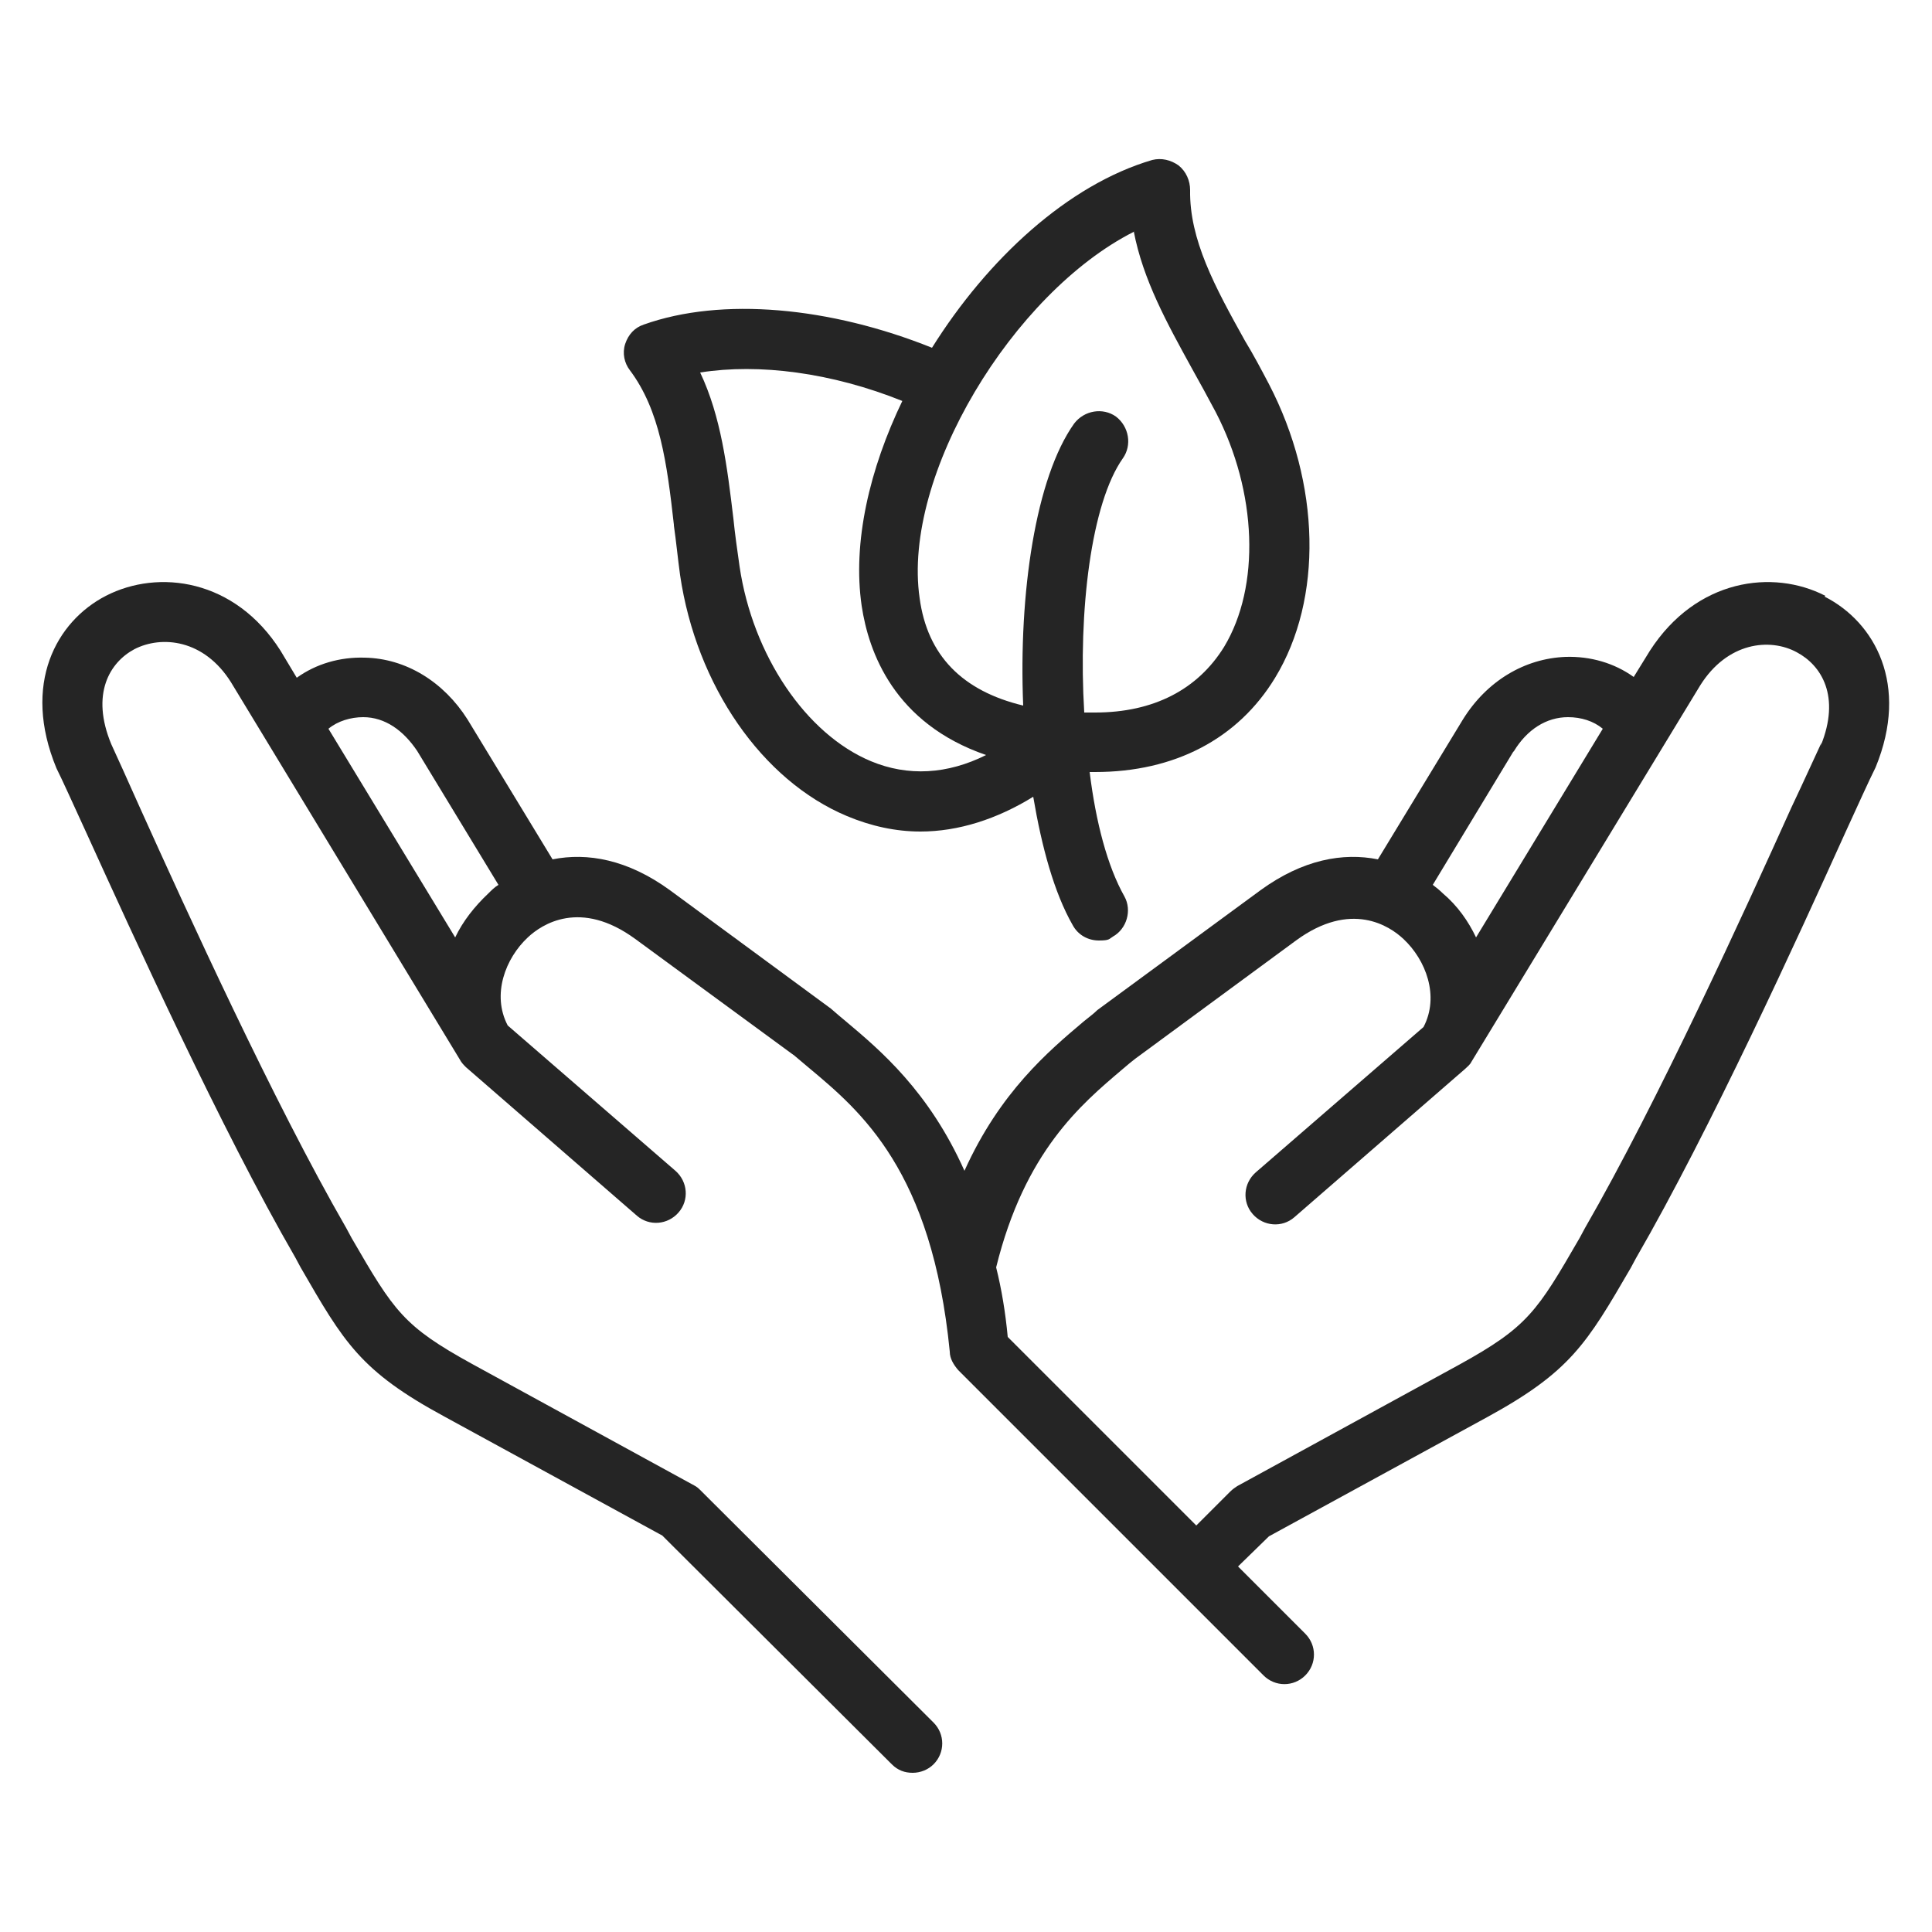 <?xml version="1.0" encoding="UTF-8"?>
<svg id="Layer_1" xmlns="http://www.w3.org/2000/svg" version="1.1" viewBox="0 0 250 250">
  <!-- Generator: Adobe Illustrator 30.0.0, SVG Export Plug-In . SVG Version: 2.1.1 Build 123)  -->
  <defs>
    <style>
      .st0 {
        fill: #252525;
      }
    </style>
  </defs>
  <path class="st0" d="M236.2,77.1c-6.8-3.5-16.7-2.2-22.7,7.1l-2.1,3.4c-2.5-1.8-5.6-2.7-8.8-2.6-5.3.2-10.2,3.1-13.3,8.1l-11,18.1c-4.5-.9-9.7,0-15.2,4l-21.1,15.5c-.5.5-1.2,1-1.8,1.5-4.5,3.8-10.8,9.1-15.4,19.3-4.6-10.3-10.9-15.6-15.3-19.3-.6-.5-1.2-1-2-1.7l-20.8-15.3c-5.5-4-10.7-4.9-15.2-4l-11-18.1c-3.1-4.9-8-7.9-13.3-8-3.2-.1-6.3.8-8.8,2.6l-2.1-3.5c-5.9-9.3-15.8-10.6-22.6-7.1-6.4,3.3-10.9,11.4-6.4,22.3.8,1.6,2.1,4.5,3.8,8.2,6.1,13.4,17.5,38.5,27.1,55.1l.7,1.3c5.6,9.7,7.7,13.4,18.6,19.3l28.2,15.4,29.7,29.6c.8.8,1.7,1.1,2.7,1.1s2-.4,2.7-1.1c1.5-1.5,1.5-3.9,0-5.4l-30.1-30c-.3-.3-.5-.5-.9-.7l-28.7-15.7c-8.9-4.9-10.1-6.8-15.6-16.3l-.7-1.3c-9.4-16.3-20.7-41.1-26.7-54.4-1.7-3.8-3-6.7-3.7-8.2-2.7-6.5-.2-10.6,3-12.3,3.5-1.8,9-1.3,12.5,4.3l29.6,48.8c.2.4.5.7.8,1l22.1,19.2c1.6,1.4,4,1.2,5.4-.4s1.2-4-.4-5.4l-21.7-18.8c-2.1-4-.3-8.7,2.6-11.4,1.8-1.7,6.8-5,13.9.2l20.6,15.1c.6.5,1.2,1,1.9,1.6,6.7,5.6,15.9,13.3,18.2,36.7,0,.9.5,1.7,1.1,2.4l39.5,39.5c1.5,1.5,3.9,1.5,5.4,0s1.5-3.9,0-5.4l-8.7-8.7,4-3.9,28.2-15.4c10.8-5.9,12.9-9.5,18.6-19.3l.7-1.3c9.6-16.6,21-41.6,27.1-55.1,1.7-3.7,3-6.6,3.9-8.4,4.4-10.7-.1-18.8-6.6-22.1h0ZM58.9,121.3l-16.4-27c1.2-1,2.9-1.5,4.5-1.5,2.8,0,5.2,1.7,7,4.4l10.5,17.3c-.5.3-.9.7-1.3,1.1-1.8,1.7-3.3,3.6-4.3,5.7h0ZM195.9,97.2c1.7-2.8,4.2-4.4,7-4.4,1.7,0,3.3.5,4.5,1.5l-16.4,27c-1-2.1-2.4-4.1-4.3-5.7-.4-.4-.9-.8-1.3-1.1l10.4-17.2ZM235.7,96.1c-.8,1.7-2.1,4.6-3.9,8.4-6,13.3-17.3,38.1-26.7,54.4l-.7,1.3c-5.5,9.5-6.7,11.5-15.6,16.4l-28.7,15.7c-.3.2-.6.4-.9.7l-4.4,4.4-24.4-24.4c-.3-3.2-.8-6.2-1.5-9,3.7-15,11-21.1,16.3-25.6.7-.6,1.3-1.1,1.7-1.4l20.8-15.3c7.1-5.2,12.1-1.9,13.9-.2,2.9,2.7,4.7,7.4,2.6,11.4l-21.7,18.8c-1.6,1.4-1.8,3.8-.4,5.4s3.8,1.8,5.4.4l22.1-19.2c.3-.3.6-.5.8-.9,0,0,0,0,0,0l29.6-48.7c3.5-5.6,9-6.2,12.5-4.3,3.2,1.7,5.7,5.7,3.1,12.1h0Z"/>
  <path class="st0" d="M87.2,68c.3,2.1.5,4.2.8,6.4,2.1,14.3,10.6,26.6,21.6,31.2,3.1,1.3,6.3,2,9.5,2,4.9,0,9.9-1.6,14.6-4.5,1.1,6.5,2.7,12.4,5.1,16.6.7,1.3,2,2,3.4,2s1.3-.2,1.8-.5c1.8-1,2.5-3.4,1.5-5.2-2.2-3.9-3.7-9.6-4.5-16.1.2,0,.4,0,.7,0,10.3,0,18.5-4.3,23.3-12.2,6.2-10.2,5.9-25.1-.8-38-1-1.9-2-3.8-3.1-5.6-3.9-7-7.2-13.1-7.1-19.5,0-1.2-.5-2.4-1.5-3.2-1-.7-2.2-1-3.4-.7-10.9,3.2-21.3,12.8-28.5,24.3-13.2-5.3-27.2-6.6-37.3-3-1.2.4-2,1.3-2.4,2.5s-.1,2.5.6,3.4c3.9,5.2,4.8,12,5.7,20h0ZM146.7,29.9c1.2,6.3,4.3,11.9,7.6,17.9,1,1.8,2,3.6,3,5.5,5.4,10.4,5.8,22.6,1.1,30.4-3.4,5.5-9.1,8.5-16.7,8.5s-.9,0-1.4,0c-.8-13.2.9-27.1,5-32.9,1.2-1.7.8-4.1-.9-5.4-1.7-1.2-4.1-.8-5.4.9-5,7-7.2,22-6.6,36.5-7.9-1.9-12.4-6.5-13.4-13.9-2.3-15.9,12.1-39.5,27.7-47.4h0ZM116.8,51.8c-4.3,8.9-6.5,18.4-5.3,26.6.9,6,4.2,15.2,16.1,19.3-5,2.5-10.1,2.8-14.9.8-8.4-3.5-15.3-13.7-17-25.2-.3-2.1-.6-4.2-.8-6.2-.8-6.7-1.6-13.2-4.3-18.9,7.6-1.2,17,0,26.2,3.7h0Z"/>
</svg>